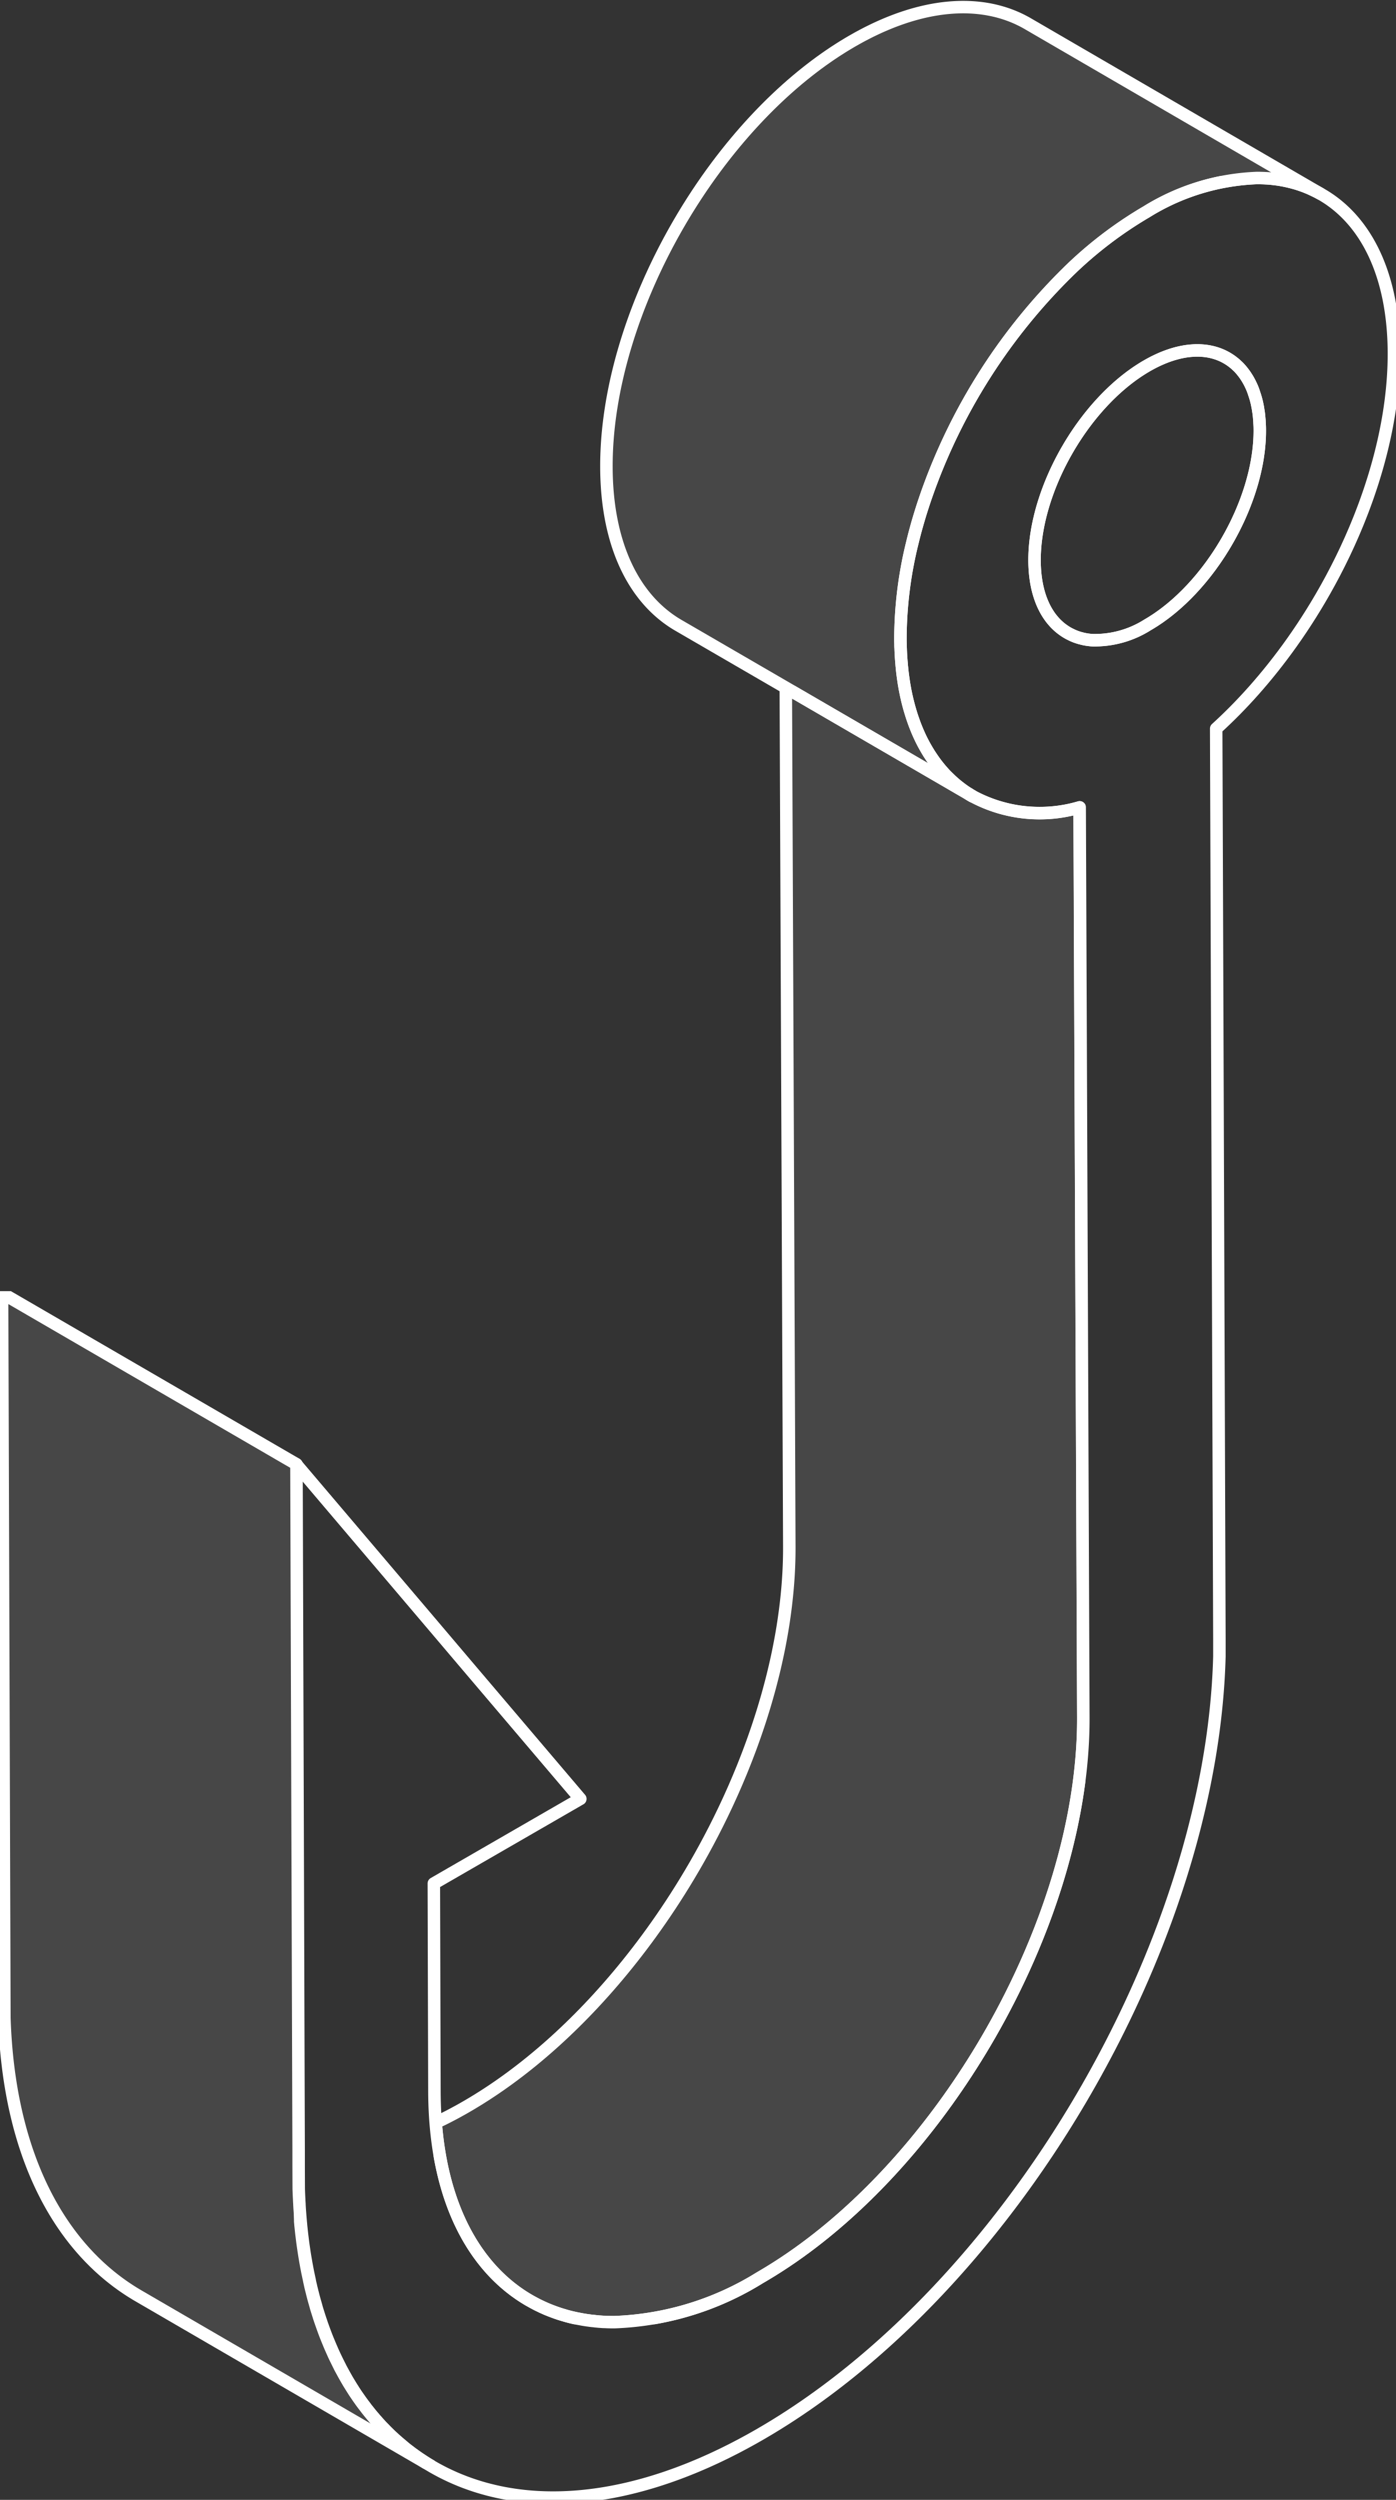<svg xmlns="http://www.w3.org/2000/svg" xmlns:xlink="http://www.w3.org/1999/xlink" width="111.916" height="200.407" viewBox="0 0 111.916 200.407">
  <rect x="0" y="0" width="111.916" height="200.407" fill="#333333" stroke="none"/>
  <defs>
    <clipPath id="clip-path">
      <rect id="Rectángulo_3738" data-name="Rectángulo 3738" width="34.839" height="94.408" fill="none"/>
    </clipPath>
    <clipPath id="clip-path-2">
      <rect id="Rectángulo_3737" data-name="Rectángulo 3737" width="34.504" height="94.074" fill="none"/>
    </clipPath>
    <clipPath id="clip-path-3">
      <rect id="Rectángulo_3740" data-name="Rectángulo 3740" width="88.349" height="186.305" fill="none"/>
    </clipPath>
    <clipPath id="clip-path-4">
      <rect id="Rectángulo_3739" data-name="Rectángulo 3739" width="18.066" height="23.24" fill="none"/>
    </clipPath>
    <clipPath id="clip-path-5">
      <rect id="Rectángulo_3742" data-name="Rectángulo 3742" width="52.25" height="131.36" fill="none"/>
    </clipPath>
    <clipPath id="clip-path-6">
      <rect id="Rectángulo_3741" data-name="Rectángulo 3741" width="51.915" height="131.026" fill="none"/>
    </clipPath>
    <clipPath id="clip-path-7">
      <rect id="Rectángulo_3743" data-name="Rectángulo 3743" width="57.222" height="63.213" fill="none"/>
    </clipPath>
  </defs>
  <g id="illustration-hook" transform="translate(-3221 -902.593)">
    <g id="Grupo_4697" data-name="Grupo 4697" transform="translate(3221 1006.101)">
      <g id="Grupo_4696" data-name="Grupo 4696">
        <g id="Grupo_4695" data-name="Grupo 4695" clip-path="url(#clip-path)">
          <g id="Grupo_4694" data-name="Grupo 4694" transform="translate(0.167 0.167)" opacity="0.1">
            <g id="Grupo_4693" data-name="Grupo 4693">
              <g id="Grupo_4692" data-name="Grupo 4692" clip-path="url(#clip-path-2)">
                <path id="Trazado_337" data-name="Trazado 337" d="M34.941,402.871l-.067-.04a.5.5,0,0,1-.057-.033c-.1-.053-.191-.114-.288-.174l-.094-.06c-.114-.07-.227-.144-.341-.224a.8.8,0,0,1-.1-.064c-.1-.067-.207-.14-.308-.214-.064-.04-.127-.087-.187-.134-.1-.067-.2-.14-.294-.217-.14-.1-.278-.211-.415-.321-.1-.084-.2-.167-.3-.257a1.3,1.3,0,0,1-.11-.09c-.09-.074-.181-.154-.268-.231s-.15-.134-.221-.2c-.13-.114-.257-.234-.381-.358q-.161-.156-.321-.321a.045.045,0,0,1-.02-.023l-.074-.074c-.1-.1-.2-.2-.291-.308-.01-.013-.023-.023-.033-.037-.08-.084-.157-.167-.227-.254a.216.216,0,0,1-.027-.03c-.057-.06-.107-.117-.157-.177-.007-.01-.013-.017-.02-.027q-.12-.13-.221-.261c-.094-.107-.177-.214-.261-.321s-.164-.2-.237-.308c-.227-.291-.445-.6-.652-.9-.08-.114-.154-.224-.227-.338-.037-.053-.07-.107-.1-.16l-.02-.03a.3.3,0,0,1-.027-.043c-.054-.077-.1-.157-.147-.234a0,0,0,0,1,0,0c-.214-.344-.418-.7-.615-1.063l-.12-.221c-.04-.074-.08-.147-.117-.221,0,0,0,0,0-.007-.023-.047-.047-.09-.07-.137l-.05-.1c-.043-.087-.087-.174-.13-.264-.087-.174-.171-.348-.251-.525-.06-.134-.12-.264-.177-.4-.03-.064-.057-.127-.084-.191-.007-.02-.017-.037-.023-.057-.05-.11-.094-.224-.14-.334-.171-.408-.328-.823-.478-1.251v0c-.04-.1-.074-.2-.107-.308q-.09-.256-.171-.512c-.03-.094-.06-.191-.09-.288q-.075-.231-.14-.461s0-.01,0-.013c-.03-.094-.053-.187-.08-.281a.328.328,0,0,1-.017-.053c-.06-.211-.117-.425-.171-.639a.314.314,0,0,1-.013-.053c-.05-.194-.1-.391-.147-.592v-.007c-.037-.15-.074-.3-.1-.458,0,0,0,0,0-.007-.033-.154-.067-.311-.1-.468-.023-.11-.047-.217-.067-.328-.047-.244-.094-.492-.137-.742-.05-.284-.1-.575-.14-.866a.258.258,0,0,1-.007-.05c-.047-.308-.09-.619-.127-.936-.033-.261-.064-.522-.09-.789-.01-.084-.017-.164-.027-.251,0-.007,0-.017,0-.023-.027-.284-.054-.575-.074-.863q-.03-.371-.05-.742c0-.02,0-.04,0-.06-.01-.12-.017-.244-.02-.368-.017-.278-.027-.555-.037-.836l-.007-1.819,0-1.287-.174-54.992L.5,308.837l.184,58.1c.351,10.9,4.394,18.581,10.754,22.28L35,402.911c-.023-.013-.043-.027-.064-.04" transform="translate(-0.5 -308.837)" fill="#fff"/>
              </g>
            </g>
          </g>
          <path id="Trazado_338" data-name="Trazado 338" d="M34.941,402.871l-.067-.04a.5.5,0,0,1-.057-.033c-.1-.053-.191-.114-.288-.174l-.094-.06c-.114-.07-.227-.144-.341-.224a.8.8,0,0,1-.1-.064c-.1-.067-.207-.14-.308-.214-.064-.04-.127-.087-.187-.134-.1-.067-.2-.14-.294-.217-.14-.1-.278-.211-.415-.321-.1-.084-.2-.167-.3-.257a1.3,1.3,0,0,1-.11-.09c-.09-.074-.181-.154-.268-.231s-.15-.134-.221-.2c-.13-.114-.257-.234-.381-.358q-.161-.156-.321-.321a.045.045,0,0,1-.02-.023l-.074-.074c-.1-.1-.2-.2-.291-.308-.01-.013-.023-.023-.033-.037-.08-.084-.157-.167-.227-.254a.216.216,0,0,1-.027-.03c-.057-.06-.107-.117-.157-.177-.007-.01-.013-.017-.02-.027q-.12-.13-.221-.261c-.094-.107-.177-.214-.261-.321s-.164-.2-.237-.308c-.227-.291-.445-.6-.652-.9-.08-.114-.154-.224-.227-.338-.037-.053-.07-.107-.1-.16l-.02-.03a.3.3,0,0,1-.027-.043c-.054-.077-.1-.157-.147-.234a0,0,0,0,1,0,0c-.214-.344-.418-.7-.615-1.063l-.12-.221c-.04-.074-.08-.147-.117-.221,0,0,0,0,0-.007-.023-.047-.047-.09-.07-.137l-.05-.1c-.043-.087-.087-.174-.13-.264-.087-.174-.171-.348-.251-.525-.06-.134-.12-.264-.177-.4-.03-.064-.057-.127-.084-.191-.007-.02-.017-.037-.023-.057-.05-.11-.094-.224-.14-.334-.171-.408-.328-.823-.478-1.251v0c-.04-.1-.074-.2-.107-.308q-.09-.256-.171-.512c-.03-.094-.06-.191-.09-.288q-.075-.231-.14-.461s0-.01,0-.013c-.03-.094-.053-.187-.08-.281a.328.328,0,0,1-.017-.053c-.06-.211-.117-.425-.171-.639a.314.314,0,0,1-.013-.053c-.05-.194-.1-.391-.147-.592v-.007c-.037-.15-.074-.3-.1-.458,0,0,0,0,0-.007-.033-.154-.067-.311-.1-.468-.023-.11-.047-.217-.067-.328-.047-.244-.094-.492-.137-.742-.05-.284-.1-.575-.14-.866a.258.258,0,0,1-.007-.05c-.047-.308-.09-.619-.127-.936-.033-.261-.064-.522-.09-.789-.01-.084-.017-.164-.027-.251,0-.007,0-.017,0-.023-.027-.284-.054-.575-.074-.863q-.03-.371-.05-.742c0-.02,0-.04,0-.06-.01-.12-.017-.244-.02-.368-.017-.278-.027-.555-.037-.836l-.007-1.819,0-1.287-.174-54.992L.5,308.837l.184,58.1c.351,10.9,4.394,18.581,10.754,22.28L35,402.911C34.981,402.9,34.961,402.884,34.941,402.871Z" transform="translate(-0.333 -308.67)" fill="none" stroke="#fff" stroke-linecap="round" stroke-linejoin="round" stroke-width="1"/>
        </g>
      </g>
    </g>
    <g id="Grupo_4703" data-name="Grupo 4703" transform="translate(3244.567 916.695)">
      <g id="Grupo_4702" data-name="Grupo 4702">
        <g id="Grupo_4701" data-name="Grupo 4701" clip-path="url(#clip-path-3)">
          <path id="Trazado_339" data-name="Trazado 339" d="M232.15,189.067c.084.057.171.11.257.161l.07.04c-.11-.064-.221-.13-.328-.2" transform="translate(-178.091 -139.542)" fill="none"/>
          <path id="Trazado_340" data-name="Trazado 340" d="M232.15,189.067c.084.057.171.11.257.161l.07.04C232.367,189.2,232.257,189.137,232.15,189.067Z" transform="translate(-178.091 -139.542)" fill="none" stroke="#fff" stroke-linecap="round" stroke-linejoin="round" stroke-width="1"/>
          <path id="Trazado_341" data-name="Trazado 341" d="M158.995,55.481c-.02-6.239-2.22-10.627-5.771-12.69l-.14-.08-.2-.11c-.077-.04-.157-.08-.237-.117s-.187-.09-.281-.134c-.167-.077-.331-.144-.5-.211-.05-.02-.1-.04-.157-.057-.033-.013-.067-.026-.1-.036-.06-.02-.117-.043-.177-.06-.174-.06-.348-.11-.525-.157-.067-.02-.137-.037-.207-.054s-.157-.04-.237-.057-.147-.033-.221-.047c-.054-.01-.107-.023-.161-.03q-.145-.03-.291-.05c-.114-.02-.227-.033-.341-.047l-.247-.03c-.087-.007-.174-.017-.264-.023s-.154-.01-.231-.013c-.1-.007-.207-.01-.311-.013s-.234-.007-.354-.007a18.058,18.058,0,0,0-8.888,2.715,32.449,32.449,0,0,0-5.965,4.5,46.76,46.76,0,0,0-11.7,18.29c-.431,1.241-.8,2.488-1.1,3.732a32.357,32.357,0,0,0-.956,7.634c0,.164,0,.324.007.482,0,.114,0,.227.01.338.013.428.04.849.077,1.257.007.11.017.217.03.324a.057.057,0,0,0,0,.023c.03.3.067.6.11.886.023.174.05.344.08.515a17.634,17.634,0,0,0,.415,1.839,1.2,1.2,0,0,0,.04.134c.084.294.177.582.278.859.06.181.13.358.2.535.08.2.164.4.251.589.14.314.294.615.455.906.057.1.114.2.174.3q.04.075.09.15.08.14.171.271c.074.114.15.227.227.338a10.422,10.422,0,0,0,.816,1.03c.157.177.321.344.488.5q.281.276.582.522c.094.077.191.154.288.227.027.023.057.043.084.064.184.137.374.268.568.391.107.07.217.137.328.2a11.353,11.353,0,0,0,8.6.9l.294,72.971c.047,16.5-11.559,36.6-25.921,44.9A23.69,23.69,0,0,1,96.5,213.35c-.16,0-.318,0-.475-.007-.11,0-.217-.01-.331-.013a.137.137,0,0,1-.037,0c-.074,0-.15-.007-.224-.013s-.167-.01-.251-.02-.177-.013-.264-.027-.187-.017-.278-.03c-.067-.007-.134-.017-.2-.027-.09-.01-.177-.023-.264-.037-.1-.017-.211-.033-.314-.054s-.187-.033-.281-.053c-.127-.023-.251-.05-.375-.08-.1-.02-.187-.043-.281-.067-.03-.007-.06-.017-.09-.023-.117-.03-.237-.064-.351-.1-.017,0-.03-.01-.047-.013-.124-.037-.247-.074-.371-.114-.261-.087-.518-.181-.769-.281-.094-.037-.184-.074-.278-.114-.02-.01-.04-.017-.06-.027l-.291-.13a.135.135,0,0,1-.03-.017c-.16-.074-.321-.15-.475-.234h0c-.167-.087-.334-.181-.5-.274-4.19-2.434-6.952-7.333-7.49-14.238-.064-.789-.094-1.605-.1-2.444l-.047-16.732L93.771,171.4l-3.13-3.684-6.066-7.139-2.6-3.066-11-12.954.174,54.992,0,1.287.007,1.819c.01.281.02.558.037.836,0,.124.01.247.02.368,0,.02,0,.04,0,.06q.02.372.05.743c.02.288.047.578.074.863,0,.007,0,.017,0,.023.01.087.017.167.027.251.027.267.057.528.09.789.037.318.08.629.127.936a.258.258,0,0,0,.007.05c.043.291.09.582.14.866.043.251.09.5.137.742.02.11.043.217.067.328.033.157.067.314.1.468,0,0,0,0,0,.007.03.154.067.308.1.458v.007c.047.2.1.4.147.592a.312.312,0,0,0,.013.053c.053.214.11.428.171.639a.328.328,0,0,0,.017.053c.027.094.05.187.08.281,0,0,0,.01,0,.013q.065.231.14.461c.03.1.06.194.09.288q.08.256.171.512c.033.1.07.2.107.308v0c.15.428.308.843.478,1.251.047.11.09.224.14.334.007.02.017.037.023.057.027.064.053.127.084.191.057.134.117.264.177.4.08.177.164.351.251.525.043.09.087.177.13.264l.05.1c.023.047.047.09.07.137,0,0,0,0,0,.007.037.074.077.147.117.221l.12.221c.2.364.4.719.615,1.063a0,0,0,0,0,0,0c.047.08.1.157.147.234a.3.3,0,0,0,.027.043l.02.03c.033.053.067.107.1.16.074.114.147.224.227.338.207.308.425.612.652.9.074.1.154.207.237.308s.167.214.261.321c.074.087.144.174.221.261.007.01.013.017.02.027.05.06.1.117.157.177a.216.216,0,0,0,.027.03c.074.087.15.171.227.254.01.013.023.023.033.037.094.1.191.207.291.308l.074.074a.045.045,0,0,0,.02.023q.161.166.321.321c.124.124.251.244.381.358.07.07.144.137.221.2s.177.157.268.231a1.307,1.307,0,0,0,.11.09c.1.09.2.174.3.257.137.11.274.217.415.321.1.074.194.147.294.217.06.047.124.094.187.134.1.074.2.147.308.214a.8.8,0,0,0,.1.064c.114.08.227.154.341.224l.094.06c.1.06.191.12.288.174a.5.5,0,0,0,.057.033l.067.04c6.721,3.946,16.053,3.411,26.356-2.538,19.989-11.539,36.22-39.176,36.832-62.355l0-1.438L144.747,85.6c8.256-7.5,14.278-19.742,14.248-30.117m-19.752,21.8a7.9,7.9,0,0,1-4.41,1.227,2.7,2.7,0,0,1-.288-.027c-.1-.01-.207-.027-.311-.047a3.09,3.09,0,0,1-.3-.07c-.074-.017-.147-.037-.217-.06a3.887,3.887,0,0,1-.645-.261,2.242,2.242,0,0,1-.234-.124,1.27,1.27,0,0,1-.114-.067c-1.568-.963-2.531-2.943-2.541-5.735v-.1c.033-5.718,4.043-12.63,9-15.5,2.541-1.468,4.842-1.588,6.49-.589a3.713,3.713,0,0,1,.455.318c.04.03.084.064.124.1a2.011,2.011,0,0,1,.154.14,3,3,0,0,1,.271.274c.047.05.09.1.134.157a.521.521,0,0,1,.053.067c.043.054.084.107.124.161q.1.135.191.281c.057.087.11.174.161.268.013.02.023.043.037.067.04.077.084.157.12.237.064.127.124.261.177.4.037.09.07.184.1.281s.06.174.087.264a6.771,6.771,0,0,1,.177.682c.013.064.023.124.037.187.017.087.03.174.043.264.037.211.064.431.08.659.013.11.02.224.023.338,0,.043.007.09.007.137.01.154.013.311.013.471.017,5.735-4.016,12.716-9,15.6" transform="translate(-70.813 -41.29)" fill="none"/>
          <path id="Trazado_342" data-name="Trazado 342" d="M158.995,55.481c-.02-6.239-2.22-10.627-5.771-12.69l-.14-.08-.2-.11c-.077-.04-.157-.08-.237-.117s-.187-.09-.281-.134c-.167-.077-.331-.144-.5-.211-.05-.02-.1-.04-.157-.057-.033-.013-.067-.026-.1-.036-.06-.02-.117-.043-.177-.06-.174-.06-.348-.11-.525-.157-.067-.02-.137-.037-.207-.054s-.157-.04-.237-.057-.147-.033-.221-.047c-.054-.01-.107-.023-.161-.03q-.145-.03-.291-.05c-.114-.02-.227-.033-.341-.047l-.247-.03c-.087-.007-.174-.017-.264-.023s-.154-.01-.231-.013c-.1-.007-.207-.01-.311-.013s-.234-.007-.354-.007a18.058,18.058,0,0,0-8.888,2.715,32.449,32.449,0,0,0-5.965,4.5,46.76,46.76,0,0,0-11.7,18.29c-.431,1.241-.8,2.488-1.1,3.732a32.357,32.357,0,0,0-.956,7.634c0,.164,0,.324.007.482,0,.114,0,.227.01.338.013.428.04.849.077,1.257.007.11.017.217.03.324a.057.057,0,0,0,0,.023c.03.3.067.6.11.886.023.174.05.344.08.515a17.634,17.634,0,0,0,.415,1.839,1.2,1.2,0,0,0,.04.134c.084.294.177.582.278.859.06.181.13.358.2.535.08.2.164.4.251.589.14.314.294.615.455.906.057.1.114.2.174.3q.04.075.09.15.08.14.171.271c.074.114.15.227.227.338a10.422,10.422,0,0,0,.816,1.03c.157.177.321.344.488.5q.281.276.582.522c.094.077.191.154.288.227.027.023.057.043.084.064.184.137.374.268.568.391.107.07.217.137.328.2a11.353,11.353,0,0,0,8.6.9l.294,72.971c.047,16.5-11.559,36.6-25.921,44.9A23.69,23.69,0,0,1,96.5,213.35c-.16,0-.318,0-.475-.007-.11,0-.217-.01-.331-.013a.137.137,0,0,1-.037,0c-.074,0-.15-.007-.224-.013s-.167-.01-.251-.02-.177-.013-.264-.027-.187-.017-.278-.03c-.067-.007-.134-.017-.2-.027-.09-.01-.177-.023-.264-.037-.1-.017-.211-.033-.314-.054s-.187-.033-.281-.053c-.127-.023-.251-.05-.375-.08-.1-.02-.187-.043-.281-.067-.03-.007-.06-.017-.09-.023-.117-.03-.237-.064-.351-.1-.017,0-.03-.01-.047-.013-.124-.037-.247-.074-.371-.114-.261-.087-.518-.181-.769-.281-.094-.037-.184-.074-.278-.114-.02-.01-.04-.017-.06-.027l-.291-.13a.135.135,0,0,1-.03-.017c-.16-.074-.321-.15-.475-.234h0c-.167-.087-.334-.181-.5-.274-4.19-2.434-6.952-7.333-7.49-14.238-.064-.789-.094-1.605-.1-2.444l-.047-16.732L93.771,171.4l-3.13-3.684-6.066-7.139-2.6-3.066-11-12.954.174,54.992,0,1.287.007,1.819c.01.281.02.558.037.836,0,.124.01.247.02.368,0,.02,0,.04,0,.06q.02.372.05.743c.02.288.047.578.074.863,0,.007,0,.017,0,.023.01.087.017.167.027.251.027.267.057.528.09.789.037.318.08.629.127.936a.258.258,0,0,0,.007.05c.043.291.09.582.14.866.043.251.09.5.137.742.02.11.043.217.067.328.033.157.067.314.1.468,0,0,0,0,0,.007.03.154.067.308.1.458v.007c.047.2.1.4.147.592a.312.312,0,0,0,.013.053c.053.214.11.428.171.639a.328.328,0,0,0,.017.053c.027.094.05.187.08.281,0,0,0,.01,0,.013q.065.231.14.461c.03.1.06.194.09.288q.08.256.171.512c.033.1.07.2.107.308v0c.15.428.308.843.478,1.251.047.11.09.224.14.334.007.02.017.037.023.057.027.064.053.127.084.191.057.134.117.264.177.4.08.177.164.351.251.525.043.09.087.177.13.264l.05.1c.023.047.047.09.07.137,0,0,0,0,0,.007.037.074.077.147.117.221l.12.221c.2.364.4.719.615,1.063a0,0,0,0,0,0,0c.047.08.1.157.147.234a.3.3,0,0,0,.027.043l.02.03c.033.053.067.107.1.16.074.114.147.224.227.338.207.308.425.612.652.9.074.1.154.207.237.308s.167.214.261.321c.074.087.144.174.221.261.007.01.013.017.02.027.05.06.1.117.157.177a.216.216,0,0,0,.027.03c.074.087.15.171.227.254.01.013.023.023.033.037.094.1.191.207.291.308l.074.074a.045.045,0,0,0,.02.023q.161.166.321.321c.124.124.251.244.381.358.07.07.144.137.221.2s.177.157.268.231a1.307,1.307,0,0,0,.11.09c.1.09.2.174.3.257.137.11.274.217.415.321.1.074.194.147.294.217.06.047.124.094.187.134.1.074.2.147.308.214a.8.8,0,0,0,.1.064c.114.08.227.154.341.224l.094.06c.1.06.191.12.288.174a.5.5,0,0,0,.057.033l.067.04c6.721,3.946,16.053,3.411,26.356-2.538,19.989-11.539,36.22-39.176,36.832-62.355l0-1.438L144.747,85.6C153,78.1,159.025,65.856,158.995,55.481Zm-19.752,21.8a7.9,7.9,0,0,1-4.41,1.227,2.7,2.7,0,0,1-.288-.027c-.1-.01-.207-.027-.311-.047a3.09,3.09,0,0,1-.3-.07c-.074-.017-.147-.037-.217-.06a3.887,3.887,0,0,1-.645-.261,2.242,2.242,0,0,1-.234-.124,1.27,1.27,0,0,1-.114-.067c-1.568-.963-2.531-2.943-2.541-5.735v-.1c.033-5.718,4.043-12.63,9-15.5,2.541-1.468,4.842-1.588,6.49-.589a3.713,3.713,0,0,1,.455.318c.04.03.084.064.124.1a2.011,2.011,0,0,1,.154.14,3,3,0,0,1,.271.274c.047.05.09.1.134.157a.521.521,0,0,1,.053.067c.043.054.084.107.124.161q.1.135.191.281c.057.087.11.174.161.268.013.02.023.043.037.067.04.077.084.157.12.237.064.127.124.261.177.4.037.09.07.184.1.281s.06.174.087.264a6.771,6.771,0,0,1,.177.682c.013.064.023.124.037.187.017.087.03.174.043.264.037.211.064.431.08.659.013.11.02.224.023.338,0,.043.007.09.007.137.01.154.013.311.013.471C148.261,67.421,144.229,74.4,139.243,77.282Z" transform="translate(-70.813 -41.29)" fill="none" stroke="#fff" stroke-linecap="round" stroke-linejoin="round" stroke-width="1"/>
          <g id="Grupo_4700" data-name="Grupo 4700" transform="translate(59.365 13.992)" opacity="0.1">
            <g id="Grupo_4699" data-name="Grupo 4699">
              <g id="Grupo_4698" data-name="Grupo 4698" clip-path="url(#clip-path-4)">
                <path id="Trazado_343" data-name="Trazado 343" d="M266.086,89.207c.017,5.735-4.016,12.716-9,15.6a7.9,7.9,0,0,1-4.41,1.227,2.7,2.7,0,0,1-.288-.027c-.1-.01-.207-.027-.311-.047s-.2-.043-.3-.07c-.074-.017-.147-.037-.217-.06a3.887,3.887,0,0,1-.645-.261,2.24,2.24,0,0,1-.234-.124,1.27,1.27,0,0,1-.114-.067c-1.568-.963-2.531-2.943-2.541-5.735v-.1c.033-5.718,4.043-12.629,9-15.5,2.541-1.468,4.842-1.588,6.49-.589a3.712,3.712,0,0,1,.455.318c.04.03.084.064.124.1a2.008,2.008,0,0,1,.154.14,3,3,0,0,1,.271.274c.047.05.09.1.134.157a.522.522,0,0,1,.054.067c.043.054.084.107.124.161q.1.135.191.281c.057.087.107.174.161.268.013.02.023.043.037.067.04.077.084.157.12.237.064.127.124.261.177.4.037.09.07.184.1.281s.06.174.087.264a6.774,6.774,0,0,1,.177.682c.013.064.023.124.037.187.017.087.03.174.043.264.037.211.064.431.08.659.01.11.02.224.023.338,0,.043.007.09.007.137.01.154.013.311.013.471" transform="translate(-248.02 -82.802)" fill="none"/>
              </g>
            </g>
          </g>
          <path id="Trazado_344" data-name="Trazado 344" d="M266.086,89.207c.017,5.735-4.016,12.716-9,15.6a7.9,7.9,0,0,1-4.41,1.227,2.7,2.7,0,0,1-.288-.027c-.1-.01-.207-.027-.311-.047s-.2-.043-.3-.07c-.074-.017-.147-.037-.217-.06a3.887,3.887,0,0,1-.645-.261,2.24,2.24,0,0,1-.234-.124,1.27,1.27,0,0,1-.114-.067c-1.568-.963-2.531-2.943-2.541-5.735v-.1c.033-5.718,4.043-12.629,9-15.5,2.541-1.468,4.842-1.588,6.49-.589a3.712,3.712,0,0,1,.455.318c.04.03.084.064.124.1a2.008,2.008,0,0,1,.154.14,3,3,0,0,1,.271.274c.047.05.09.1.134.157a.522.522,0,0,1,.054.067c.043.054.084.107.124.161q.1.135.191.281c.057.087.107.174.161.268.013.02.023.043.037.067.04.077.084.157.12.237.064.127.124.261.177.4.037.09.07.184.1.281s.06.174.087.264a6.774,6.774,0,0,1,.177.682c.013.064.023.124.037.187.017.087.03.174.043.264.037.211.064.431.08.659.01.11.02.224.023.338,0,.043.007.09.007.137C266.083,88.889,266.086,89.047,266.086,89.207Z" transform="translate(-188.655 -68.81)" fill="none" stroke="#fff" stroke-linecap="round" stroke-linejoin="round" stroke-width="1"/>
        </g>
      </g>
    </g>
    <g id="Grupo_4709" data-name="Grupo 4709" transform="translate(3255.765 957.563)">
      <g id="Grupo_4708" data-name="Grupo 4708">
        <g id="Grupo_4707" data-name="Grupo 4707" clip-path="url(#clip-path-5)">
          <g id="Grupo_4706" data-name="Grupo 4706" transform="translate(0.167 0.167)" opacity="0.1">
            <g id="Grupo_4705" data-name="Grupo 4705">
              <g id="Grupo_4704" data-name="Grupo 4704" clip-path="url(#clip-path-6)">
                <path id="Trazado_345" data-name="Trazado 345" d="M156.385,246.238c.047,16.5-11.559,36.6-25.921,44.9a23.69,23.69,0,0,1-11.67,3.568c-.16,0-.318,0-.475-.007-.11,0-.217-.01-.331-.013a.137.137,0,0,1-.037,0c-.074,0-.15-.007-.224-.013s-.167-.01-.251-.02-.177-.017-.264-.027-.187-.017-.278-.03c-.067-.007-.134-.017-.2-.027-.09-.01-.177-.023-.264-.037-.1-.017-.211-.033-.314-.053s-.187-.033-.281-.053c-.127-.023-.251-.05-.375-.08-.1-.02-.187-.043-.281-.067-.03-.007-.06-.017-.09-.023-.117-.03-.237-.064-.351-.1-.017,0-.03-.01-.047-.013-.124-.037-.247-.074-.371-.114-.261-.087-.518-.181-.769-.281-.094-.037-.184-.074-.278-.114-.02-.01-.04-.017-.06-.027l-.291-.13a.135.135,0,0,1-.03-.017c-.161-.074-.321-.15-.475-.234h0c-.167-.087-.334-.181-.5-.274-4.19-2.434-6.952-7.333-7.49-14.238q1.2-.562,2.428-1.271c14.365-8.293,25.968-28.392,25.921-44.9l-.281-68.865,14.883,8.65.07.04a11.353,11.353,0,0,0,8.6.9Z" transform="translate(-104.47 -163.677)" fill="#fff"/>
              </g>
            </g>
          </g>
          <path id="Trazado_346" data-name="Trazado 346" d="M156.385,246.238c.047,16.5-11.559,36.6-25.921,44.9a23.69,23.69,0,0,1-11.67,3.568c-.16,0-.318,0-.475-.007-.11,0-.217-.01-.331-.013a.137.137,0,0,1-.037,0c-.074,0-.15-.007-.224-.013s-.167-.01-.251-.02-.177-.017-.264-.027-.187-.017-.278-.03c-.067-.007-.134-.017-.2-.027-.09-.01-.177-.023-.264-.037-.1-.017-.211-.033-.314-.053s-.187-.033-.281-.053c-.127-.023-.251-.05-.375-.08-.1-.02-.187-.043-.281-.067-.03-.007-.06-.017-.09-.023-.117-.03-.237-.064-.351-.1-.017,0-.03-.01-.047-.013-.124-.037-.247-.074-.371-.114-.261-.087-.518-.181-.769-.281-.094-.037-.184-.074-.278-.114-.02-.01-.04-.017-.06-.027l-.291-.13a.135.135,0,0,1-.03-.017c-.161-.074-.321-.15-.475-.234h0c-.167-.087-.334-.181-.5-.274-4.19-2.434-6.952-7.333-7.49-14.238q1.2-.562,2.428-1.271c14.365-8.293,25.968-28.392,25.921-44.9l-.281-68.865,14.883,8.65.07.04a11.353,11.353,0,0,0,8.6.9Z" transform="translate(-104.303 -163.51)" fill="none" stroke="#fff" stroke-linecap="round" stroke-linejoin="round" stroke-width="1"/>
          <path id="Trazado_347" data-name="Trazado 347" d="M232.478,189.268l-.07-.04c-.087-.05-.174-.1-.257-.161.107.07.217.137.328.2" transform="translate(-189.29 -180.41)" fill="#fff"/>
          <path id="Trazado_348" data-name="Trazado 348" d="M232.478,189.268l-.07-.04c-.087-.05-.174-.1-.257-.161C232.257,189.137,232.367,189.2,232.478,189.268Z" transform="translate(-189.29 -180.41)" fill="none" stroke="#fff" stroke-linecap="round" stroke-linejoin="round" stroke-width="1"/>
        </g>
      </g>
    </g>
    <g id="Grupo_4712" data-name="Grupo 4712" transform="translate(3269.615 903.167)" opacity="0.1">
      <g id="Grupo_4711" data-name="Grupo 4711">
        <g id="Grupo_4710" data-name="Grupo 4710" clip-path="url(#clip-path-7)">
          <path id="Trazado_349" data-name="Trazado 349" d="M202.612,15.449l-.2-.11c-.077-.04-.157-.08-.237-.117s-.187-.094-.281-.134c-.167-.077-.331-.144-.5-.211-.05-.02-.1-.04-.157-.057-.033-.013-.067-.027-.1-.037-.06-.02-.117-.043-.177-.06-.174-.06-.348-.11-.525-.157-.067-.02-.137-.037-.207-.054s-.157-.04-.237-.057-.147-.033-.221-.047c-.054-.01-.107-.023-.161-.03q-.145-.03-.291-.05c-.114-.02-.227-.033-.341-.047l-.247-.03c-.087-.007-.174-.017-.264-.023s-.154-.01-.231-.013c-.1-.007-.207-.01-.311-.013s-.234-.007-.354-.007a18.056,18.056,0,0,0-8.888,2.715,32.432,32.432,0,0,0-5.965,4.5,46.761,46.761,0,0,0-11.7,18.29c-.431,1.241-.8,2.488-1.1,3.732a32.357,32.357,0,0,0-.956,7.634c0,.164,0,.324.007.482,0,.114,0,.227.01.338.013.428.04.849.077,1.257.007.11.017.217.03.324a.057.057,0,0,0,0,.023c.03.3.067.6.11.886.023.174.05.344.08.515a17.63,17.63,0,0,0,.415,1.839,1.2,1.2,0,0,0,.04.134c.084.294.177.582.278.859.06.181.13.358.2.535.08.2.164.4.251.589.14.314.294.615.455.906.057.1.114.2.174.3q.04.075.09.15.08.14.171.271c.074.114.147.227.227.338a10.423,10.423,0,0,0,.816,1.03c.157.177.321.344.488.5q.281.276.582.522c.094.08.191.154.288.227.027.023.057.043.084.064.184.14.374.271.568.391.084.057.171.11.257.16l-14.883-8.65-8.614-5c-3.551-2.066-5.755-6.453-5.771-12.693-.033-12.556,8.794-27.844,19.722-34.153,5.5-3.173,10.479-3.471,14.074-1.378Z" transform="translate(-145.39 -0.5)" fill="#fff"/>
        </g>
      </g>
    </g>
    <path id="Trazado_350" data-name="Trazado 350" d="M202.612,15.449l-.2-.11c-.077-.04-.157-.08-.237-.117s-.187-.094-.281-.134c-.167-.077-.331-.144-.5-.211-.05-.02-.1-.04-.157-.057-.033-.013-.067-.027-.1-.037-.06-.02-.117-.043-.177-.06-.174-.06-.348-.11-.525-.157-.067-.02-.137-.037-.207-.054s-.157-.04-.237-.057-.147-.033-.221-.047c-.054-.01-.107-.023-.161-.03q-.145-.03-.291-.05c-.114-.02-.227-.033-.341-.047l-.247-.03c-.087-.007-.174-.017-.264-.023s-.154-.01-.231-.013c-.1-.007-.207-.01-.311-.013s-.234-.007-.354-.007a18.056,18.056,0,0,0-8.888,2.715,32.432,32.432,0,0,0-5.965,4.5,46.761,46.761,0,0,0-11.7,18.29c-.431,1.241-.8,2.488-1.1,3.732a32.357,32.357,0,0,0-.956,7.634c0,.164,0,.324.007.482,0,.114,0,.227.01.338.013.428.04.849.077,1.257.007.11.017.217.03.324a.057.057,0,0,0,0,.023c.03.3.067.6.11.886.023.174.05.344.08.515a17.63,17.63,0,0,0,.415,1.839,1.2,1.2,0,0,0,.04.134c.084.294.177.582.278.859.06.181.13.358.2.535.08.2.164.4.251.589.14.314.294.615.455.906.057.1.114.2.174.3q.04.075.09.15.08.14.171.271c.074.114.147.227.227.338a10.423,10.423,0,0,0,.816,1.03c.157.177.321.344.488.5q.281.276.582.522c.094.08.191.154.288.227.027.023.057.043.084.064.184.14.374.271.568.391.084.057.171.11.257.16l-14.883-8.65-8.614-5c-3.551-2.066-5.755-6.453-5.771-12.693-.033-12.556,8.794-27.844,19.722-34.153,5.5-3.173,10.479-3.471,14.074-1.378Z" transform="translate(3124.225 902.667)" fill="none" stroke="#fff" stroke-linecap="round" stroke-linejoin="round" stroke-width="1"/>
    <path id="Trazado_351" data-name="Trazado 351" d="M232.478,189.268l-.07-.04c-.087-.05-.174-.1-.257-.161.107.07.217.137.328.2" transform="translate(3066.476 777.153)" fill="#fff"/>
    <path id="Trazado_352" data-name="Trazado 352" d="M232.478,189.268l-.07-.04c-.087-.05-.174-.1-.257-.161C232.257,189.137,232.367,189.2,232.478,189.268Z" transform="translate(3066.476 777.153)" fill="none" stroke="#fff" stroke-linecap="round" stroke-linejoin="round" stroke-width="1"/>
  </g>
</svg>
